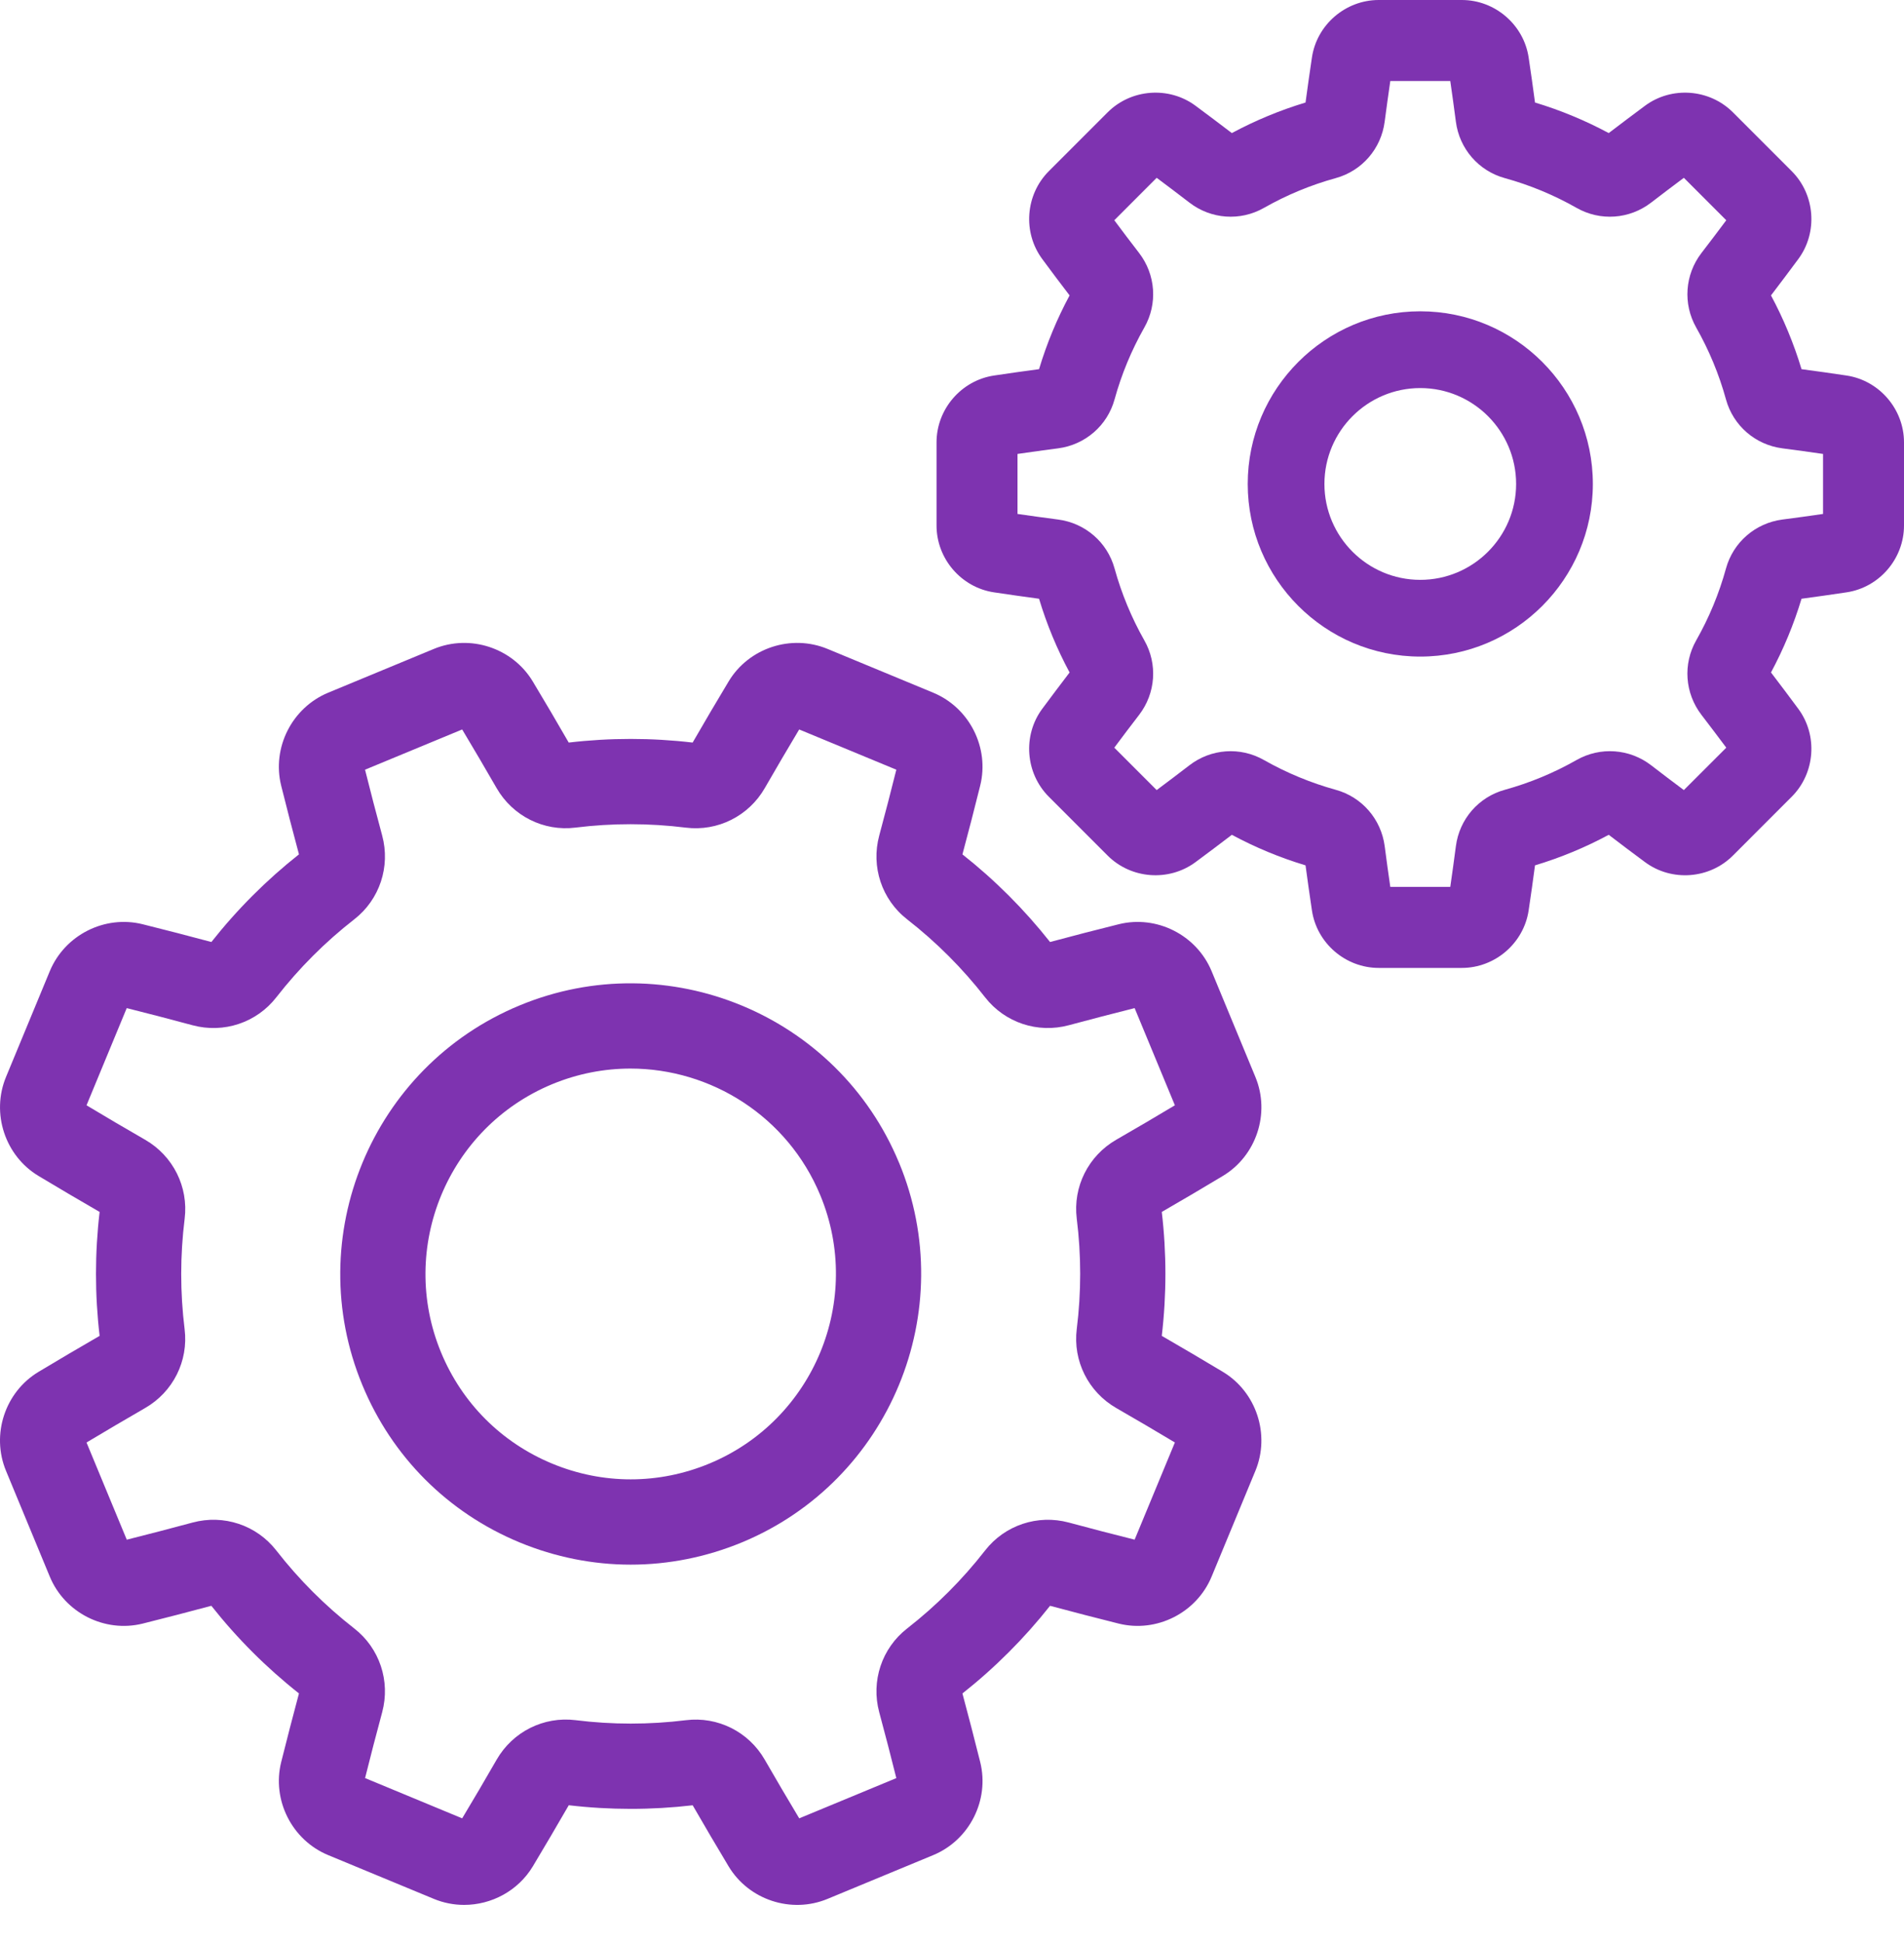 <?xml version="1.0" encoding="UTF-8"?>
<svg width="50px" height="51px" viewBox="0 0 50 51" version="1.1" xmlns="http://www.w3.org/2000/svg" xmlns:xlink="http://www.w3.org/1999/xlink">
    <title>solutions</title>
    <g id="Symbols" stroke="none" stroke-width="1" fill="none" fill-rule="evenodd">
        <g id="08)-Icon/Icon-00" fill="#7E33B0" fill-rule="nonzero">
            <g id="solutions">
                <path d="M32.114,36.009 C31.588,35.693 31.048,35.376 30.509,35.064 C30.636,33.983 30.636,32.89 30.509,31.811 C31.051,31.498 31.59,31.181 32.113,30.866 C32.994,30.337 33.362,29.22 32.967,28.268 C32.967,28.268 32.967,28.268 32.967,28.268 L31.818,25.493 C31.424,24.542 30.375,24.011 29.377,24.26 C28.784,24.407 28.178,24.564 27.575,24.726 C26.901,23.873 26.128,23.1 25.274,22.426 C25.436,21.822 25.593,21.216 25.74,20.623 C25.989,19.626 25.459,18.577 24.507,18.182 L21.732,17.033 C20.78,16.639 19.663,17.005 19.134,17.887 C18.818,18.411 18.501,18.951 18.189,19.491 C17.108,19.364 16.015,19.364 14.935,19.491 C14.623,18.949 14.305,18.409 13.991,17.887 C13.461,17.006 12.345,16.639 11.393,17.033 L8.618,18.182 C7.666,18.577 7.136,19.626 7.384,20.623 C7.532,21.217 7.689,21.823 7.851,22.425 C6.998,23.099 6.225,23.873 5.551,24.726 C4.946,24.564 4.34,24.407 3.748,24.26 C2.75,24.011 1.701,24.542 1.307,25.493 L0.158,28.268 C-0.236,29.22 0.131,30.337 1.011,30.866 C1.536,31.182 2.076,31.499 2.616,31.811 C2.489,32.892 2.489,33.985 2.616,35.064 C2.075,35.376 1.536,35.694 1.011,36.009 C0.131,36.538 -0.237,37.655 0.158,38.607 L1.307,41.382 C1.701,42.334 2.75,42.864 3.748,42.616 C4.34,42.468 4.946,42.311 5.55,42.149 C6.224,43.002 6.997,43.775 7.851,44.449 C7.689,45.054 7.532,45.66 7.384,46.252 C7.136,47.249 7.666,48.299 8.618,48.693 L11.393,49.842 C11.651,49.949 11.921,50 12.188,50 C12.907,50 13.605,49.631 13.992,48.989 C14.304,48.468 14.622,47.929 14.936,47.384 C16.017,47.511 17.11,47.511 18.19,47.385 C18.5,47.923 18.818,48.462 19.134,48.989 C19.664,49.87 20.78,50.237 21.732,49.842 L24.507,48.693 C25.459,48.299 25.989,47.25 25.741,46.252 C25.594,45.663 25.437,45.057 25.274,44.45 C26.127,43.776 26.9,43.003 27.575,42.149 C28.178,42.311 28.784,42.468 29.377,42.616 C30.374,42.864 31.424,42.334 31.818,41.382 L32.967,38.607 C33.361,37.655 32.994,36.538 32.114,36.009 Z M29.796,40.413 C29.226,40.271 28.645,40.12 28.068,39.964 C27.25,39.744 26.387,40.032 25.869,40.697 C25.273,41.462 24.584,42.151 23.821,42.745 C23.156,43.263 22.869,44.126 23.089,44.943 C23.246,45.525 23.397,46.106 23.538,46.672 L20.988,47.728 C20.684,47.222 20.38,46.705 20.083,46.189 C19.661,45.455 18.847,45.048 18.011,45.152 C17.051,45.271 16.077,45.271 15.116,45.151 C14.277,45.047 13.465,45.454 13.042,46.188 C12.742,46.71 12.438,47.227 12.137,47.728 L9.587,46.671 C9.729,46.102 9.88,45.521 10.036,44.943 C10.256,44.125 9.968,43.262 9.303,42.744 C8.538,42.148 7.849,41.459 7.255,40.696 C6.737,40.031 5.874,39.744 5.057,39.964 C4.478,40.12 3.897,40.271 3.329,40.414 L2.272,37.863 C2.776,37.561 3.293,37.257 3.811,36.958 C4.545,36.536 4.952,35.723 4.848,34.887 C4.729,33.926 4.729,32.952 4.849,31.991 C4.953,31.154 4.546,30.34 3.812,29.917 C3.294,29.619 2.776,29.315 2.272,29.012 L3.328,26.461 C3.897,26.604 4.478,26.755 5.057,26.911 C5.875,27.131 6.738,26.843 7.256,26.178 C7.852,25.413 8.541,24.724 9.304,24.13 C9.969,23.612 10.256,22.749 10.036,21.931 C9.88,21.355 9.729,20.774 9.586,20.203 L12.137,19.147 C12.438,19.649 12.742,20.167 13.041,20.686 C13.464,21.42 14.278,21.828 15.113,21.723 C16.073,21.604 17.047,21.604 18.009,21.724 C18.847,21.828 19.66,21.421 20.083,20.687 C20.381,20.169 20.685,19.651 20.987,19.147 L23.538,20.203 C23.396,20.773 23.245,21.354 23.089,21.932 C22.869,22.75 23.156,23.613 23.822,24.131 C24.586,24.726 25.275,25.415 25.87,26.179 C26.388,26.843 27.25,27.131 28.068,26.91 C28.646,26.755 29.227,26.604 29.796,26.461 L30.853,29.012 C30.35,29.314 29.832,29.617 29.313,29.916 C28.579,30.339 28.172,31.152 28.276,31.988 C28.396,32.948 28.396,33.922 28.276,34.884 C28.172,35.721 28.579,36.535 29.313,36.958 C29.83,37.255 30.347,37.559 30.853,37.862 L29.796,40.413 Z" id="Shape"></path>
                <path d="M23.61,30.519 C23.61,30.519 23.61,30.519 23.609,30.519 C22,26.633 17.53,24.781 13.644,26.391 C9.758,28 7.906,32.471 9.516,36.356 C10.295,38.239 11.761,39.705 13.644,40.485 C14.585,40.874 15.574,41.069 16.562,41.069 C17.551,41.069 18.54,40.874 19.482,40.485 C23.367,38.875 25.219,34.404 23.61,30.519 Z M18.625,38.417 C17.295,38.968 15.83,38.968 14.5,38.417 C13.17,37.866 12.134,36.83 11.583,35.5 C10.446,32.754 11.755,29.596 14.5,28.458 C15.173,28.18 15.869,28.048 16.556,28.048 C18.671,28.048 20.683,29.302 21.542,31.375 C22.679,34.121 21.371,37.279 18.625,38.417 Z" id="Shape"></path>
                <path d="M48.492,9.857 C48.105,9.799 47.708,9.743 47.309,9.69 C47.107,9.02 46.838,8.371 46.507,7.754 C46.751,7.434 46.992,7.114 47.225,6.799 C47.742,6.1 47.667,5.108 47.051,4.492 L45.508,2.949 C44.891,2.333 43.9,2.258 43.2,2.775 C42.885,3.009 42.564,3.25 42.246,3.493 C41.629,3.162 40.98,2.893 40.31,2.691 C40.257,2.292 40.201,1.895 40.143,1.509 C40.014,0.649 39.26,0 38.389,0 L36.206,0 C35.334,0 34.58,0.649 34.452,1.508 C34.394,1.895 34.338,2.291 34.284,2.691 C33.615,2.893 32.965,3.162 32.349,3.493 C32.03,3.25 31.71,3.009 31.394,2.775 C30.695,2.258 29.703,2.333 29.087,2.949 L27.544,4.492 C26.927,5.108 26.852,6.1 27.37,6.799 C27.602,7.114 27.843,7.435 28.088,7.754 C27.756,8.371 27.487,9.02 27.286,9.69 C26.886,9.743 26.489,9.799 26.103,9.857 C25.243,9.986 24.594,10.74 24.594,11.611 L24.594,13.794 C24.594,14.666 25.243,15.42 26.103,15.548 C26.489,15.606 26.886,15.662 27.286,15.716 C27.487,16.385 27.756,17.034 28.088,17.651 C27.844,17.971 27.603,18.291 27.369,18.606 C26.852,19.305 26.927,20.297 27.543,20.913 L29.087,22.457 C29.703,23.073 30.695,23.147 31.394,22.63 C31.71,22.397 32.03,22.156 32.349,21.912 C32.966,22.244 33.615,22.513 34.284,22.714 C34.338,23.114 34.394,23.511 34.452,23.897 C34.58,24.757 35.334,25.406 36.206,25.406 L38.389,25.406 C39.26,25.406 40.014,24.757 40.143,23.897 C40.201,23.511 40.257,23.114 40.31,22.714 C40.98,22.513 41.629,22.244 42.246,21.912 C42.564,22.156 42.885,22.397 43.2,22.63 C43.9,23.148 44.892,23.073 45.507,22.457 L47.051,20.913 C47.667,20.297 47.742,19.305 47.225,18.606 C46.992,18.291 46.751,17.97 46.507,17.651 C46.838,17.035 47.107,16.386 47.309,15.716 C47.708,15.662 48.105,15.606 48.491,15.548 C49.351,15.42 50,14.666 50,13.794 L50,11.611 C50,10.74 49.351,9.986 48.492,9.857 Z M47.874,13.49 C47.523,13.541 47.165,13.591 46.806,13.637 C46.096,13.73 45.514,14.234 45.325,14.922 C45.144,15.58 44.881,16.215 44.543,16.809 C44.19,17.429 44.245,18.197 44.682,18.765 C44.902,19.052 45.12,19.34 45.333,19.625 L44.219,20.738 C43.933,20.525 43.645,20.307 43.36,20.087 C42.792,19.65 42.024,19.596 41.403,19.948 C40.809,20.286 40.174,20.549 39.516,20.731 C38.828,20.92 38.324,21.501 38.232,22.212 C38.185,22.571 38.136,22.929 38.085,23.279 L36.51,23.279 C36.459,22.929 36.409,22.571 36.363,22.212 C36.27,21.502 35.766,20.92 35.078,20.731 C34.421,20.549 33.786,20.286 33.191,19.949 C32.571,19.596 31.803,19.65 31.235,20.087 C30.949,20.307 30.661,20.525 30.375,20.738 L29.262,19.625 C29.474,19.34 29.692,19.052 29.913,18.765 C30.35,18.197 30.404,17.429 30.051,16.809 C29.714,16.215 29.451,15.579 29.269,14.921 C29.08,14.234 28.499,13.73 27.788,13.637 C27.429,13.59 27.071,13.541 26.72,13.49 L26.72,11.915 C27.071,11.864 27.429,11.815 27.788,11.768 C28.498,11.675 29.08,11.171 29.269,10.484 C29.45,9.826 29.714,9.191 30.051,8.596 C30.404,7.976 30.35,7.208 29.913,6.64 C29.692,6.354 29.474,6.066 29.262,5.781 L30.375,4.667 C30.661,4.88 30.949,5.099 31.235,5.318 C31.802,5.755 32.57,5.81 33.191,5.457 C33.785,5.12 34.42,4.856 35.078,4.675 C35.766,4.486 36.27,3.904 36.362,3.194 C36.409,2.835 36.459,2.477 36.51,2.126 L38.085,2.126 C38.136,2.477 38.185,2.835 38.232,3.194 C38.324,3.904 38.829,4.486 39.516,4.675 C40.174,4.856 40.809,5.12 41.403,5.457 C42.024,5.81 42.792,5.755 43.359,5.318 C43.645,5.099 43.933,4.88 44.219,4.667 L45.333,5.781 C45.12,6.066 44.902,6.354 44.681,6.641 C44.245,7.208 44.191,7.976 44.543,8.597 C44.88,9.191 45.144,9.826 45.325,10.484 C45.514,11.172 46.096,11.676 46.806,11.768 C47.165,11.815 47.523,11.864 47.874,11.915 L47.874,13.49 Z" id="Shape"></path>
                <path d="M37.297,8.171 C34.799,8.171 32.766,10.204 32.766,12.703 C32.766,15.201 34.799,17.234 37.297,17.234 C39.796,17.234 41.829,15.201 41.829,12.703 C41.829,10.204 39.796,8.171 37.297,8.171 Z M37.297,15.22 C35.909,15.22 34.78,14.091 34.78,12.703 C34.78,11.315 35.909,10.186 37.297,10.186 C38.685,10.186 39.814,11.315 39.814,12.703 C39.814,14.091 38.685,15.22 37.297,15.22 Z" id="Shape"></path>
            </g>
        </g>
    </g>
</svg>
